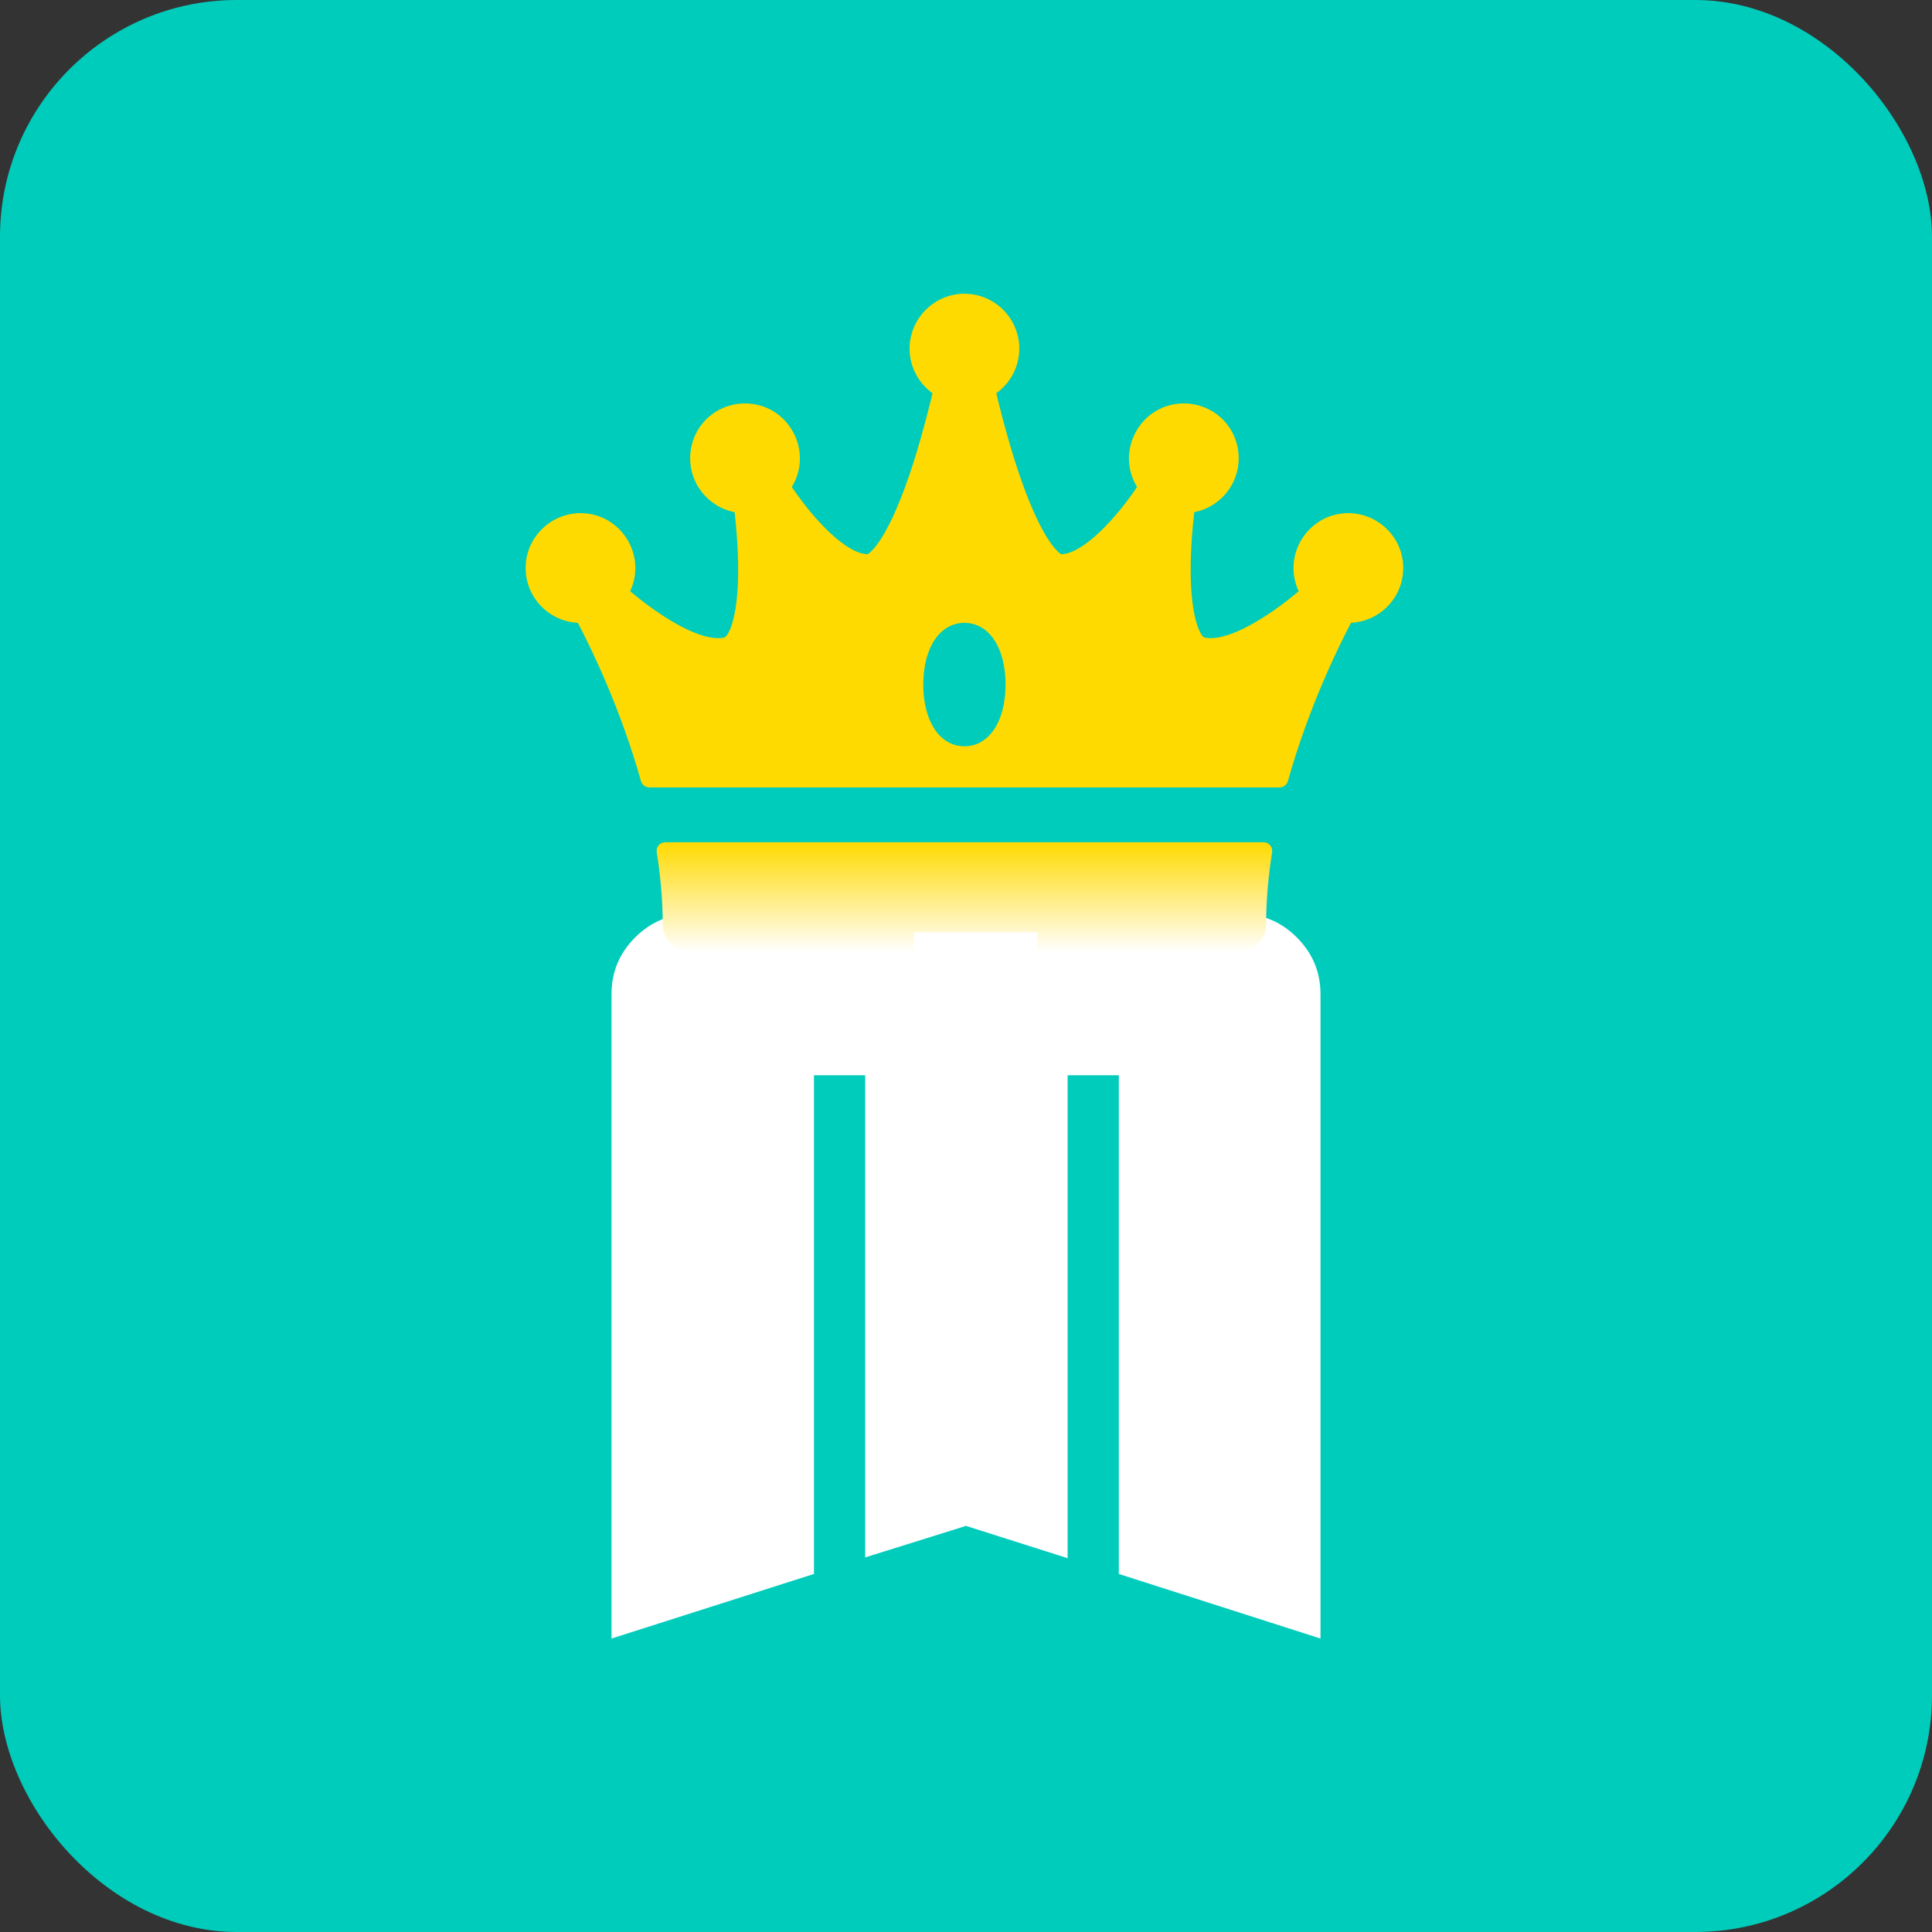 <svg width="408" height="408" viewBox="0 0 408 408" fill="none" xmlns="http://www.w3.org/2000/svg">
<rect x="0" y="0" width="408" height="408" fill="#333333" stroke="none"/>
<rect width="408" height="408" rx="50" fill="#00CCBB"/>
<path d="M221.135 192.978L204 210.778L187.031 192.978H146.274C141.449 192.978 137.457 194.641 134.129 197.968C130.802 201.295 129.139 205.288 129.139 209.946V346.027L171.893 332.386V227.081H182.706V328.892L204 322.238L225.46 329.058V227.081H236.273V332.386L278.861 346.027V209.946C278.861 205.288 277.197 201.295 273.87 197.968C270.543 194.641 266.55 192.978 261.892 192.978H221.135Z" fill="white"/>
<path fill-rule="evenodd" clip-rule="evenodd" d="M133.077 124.853C136.61 117.311 131.199 108.562 122.86 108.372C116.765 108.233 111.515 112.939 111.037 119.018C110.515 125.639 115.592 131.217 122.03 131.521C124.883 136.964 131.061 149.645 135.364 164.958C135.584 165.741 136.294 166.286 137.108 166.286H270.227C271.04 166.286 271.75 165.741 271.97 164.958C276.273 149.648 282.448 136.964 285.301 131.521C291.742 131.221 296.819 125.638 296.297 119.016C295.818 112.939 290.57 108.234 284.475 108.372C276.138 108.561 270.724 117.312 274.257 124.853C267.904 130.243 259.043 135.792 254.301 134.605C253.834 134.489 251.467 131.557 251.448 120.434C251.441 115.887 251.832 111.377 252.198 108.159C257.944 107.053 262.186 101.69 261.514 95.496C260.836 89.257 255.404 84.79 249.144 85.232C240.584 85.836 235.576 95.436 240.126 102.83C235.767 109.328 228.915 116.854 224.13 117.053C223.525 116.712 219.656 113.983 214.454 97.77C212.241 90.87 210.403 83.155 210.403 83.034C213.339 80.934 215.25 77.495 215.25 73.618C215.25 66.956 209.602 61.592 202.84 62.064C197.099 62.464 192.463 67.139 192.107 72.883C191.848 77.058 193.811 80.802 196.931 83.034C196.931 83.181 194.86 91.596 192.88 97.77C187.679 113.983 183.809 116.712 183.204 117.053C178.419 116.854 171.57 109.332 167.208 102.83C171.76 95.433 166.747 85.834 158.186 85.232C151.927 84.791 146.497 89.259 145.82 95.497C145.148 101.691 149.391 107.053 155.136 108.159C155.502 111.377 155.893 115.887 155.885 120.434C155.867 131.557 153.5 134.489 153.033 134.605C148.291 135.789 139.43 130.243 133.077 124.853ZM212.354 144.567C212.354 152.36 208.861 157.598 203.667 157.598C198.472 157.598 194.979 152.36 194.979 144.567C194.979 136.773 198.472 131.536 203.667 131.536C208.861 131.536 212.354 136.773 212.354 144.567ZM267.376 195.226C267.377 190.113 267.848 184.981 268.645 179.961C268.82 178.863 267.972 177.869 266.86 177.869H140.474C139.362 177.869 138.514 178.863 138.689 179.961C139.486 184.981 139.957 190.114 139.958 195.226C139.959 198.427 142.518 201.036 145.718 201.036H261.615C264.816 201.036 267.375 198.427 267.376 195.226Z" fill="url(#paint0_linear_402_117)"/>
<rect x="193.02" y="196.896" width="26.026" height="17.745" fill="white"/>
<defs>
<linearGradient id="paint0_linear_402_117" x1="203.667" y1="177.869" x2="203.667" y2="201.036" gradientUnits="userSpaceOnUse">
<stop stop-color="#FFDA00"/>
<stop offset="1" stop-color="white"/>
</linearGradient>
</defs>
</svg>
